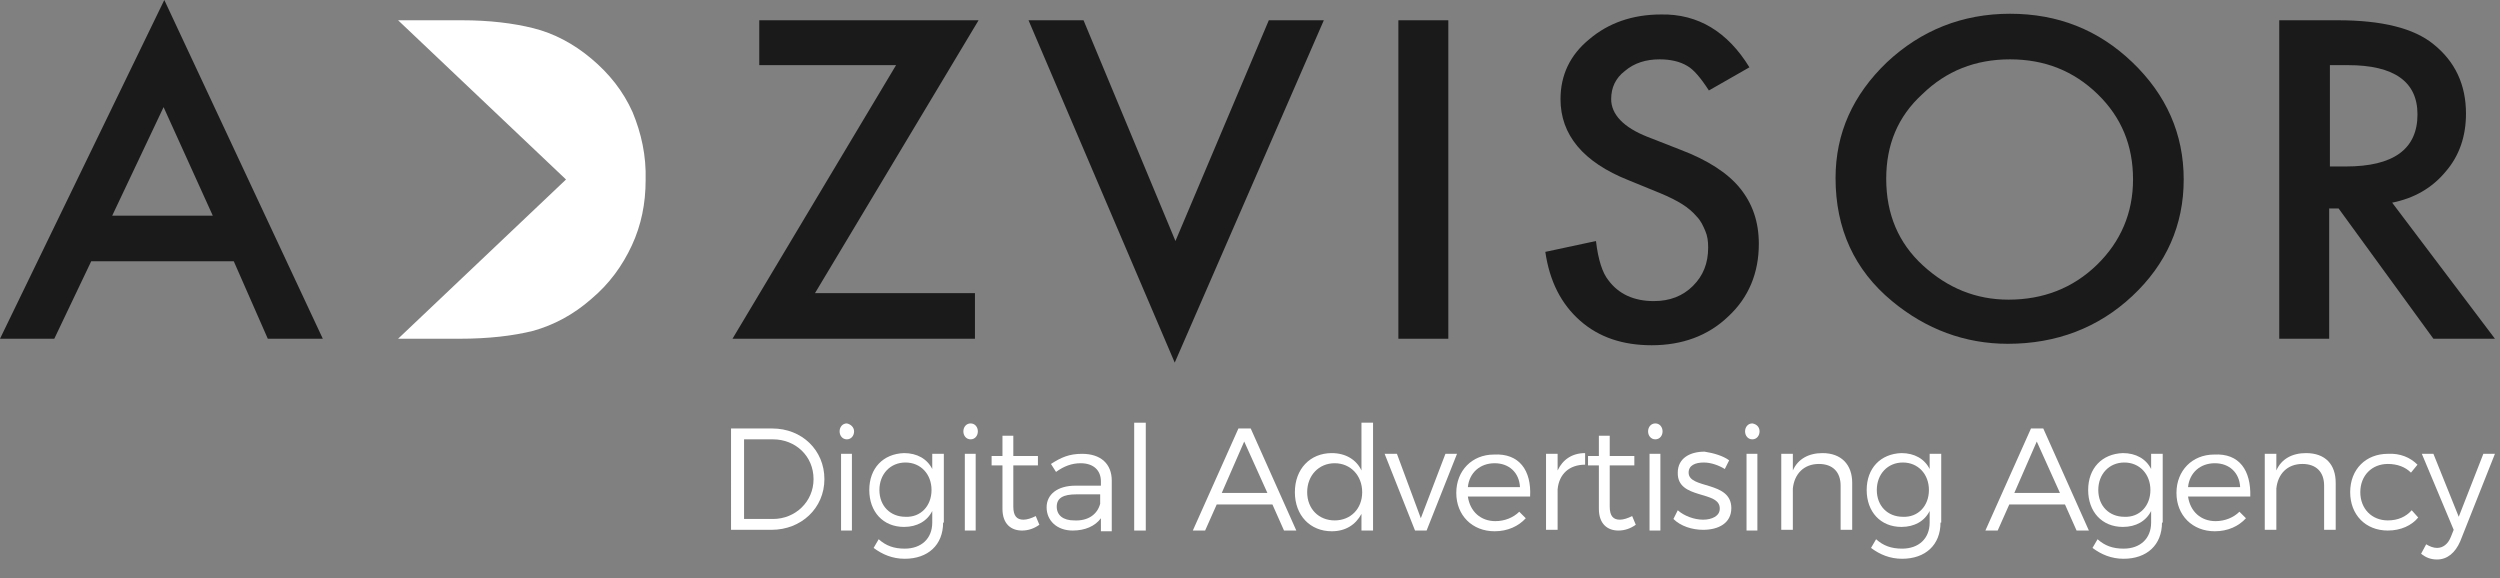 <?xml version="1.0" encoding="utf-8"?>
<!-- Generator: Adobe Illustrator 21.0.0, SVG Export Plug-In . SVG Version: 6.00 Build 0)  -->
<svg version="1.1" id="Layer_1" xmlns="http://www.w3.org/2000/svg" xmlns:xlink="http://www.w3.org/1999/xlink" x="0px" y="0px"
	 viewBox="0 0 345.4 79.9" style="enable-background:new 0 0 345.4 79.9;" xml:space="preserve">
<rect x="0" y="0" width="345.4" height="79.9" fill="#808080" stroke="none"/>
<style type="text/css">
	.st0{fill:#1A1A1A;}
	.st1{fill:#FFFFFF;}
</style>
<polygon class="st0" points="112.6,40.5 134.7,40.5 134.7,46.8 101.2,46.8 123.8,9 104.9,9 104.9,2.8 135.2,2.8 "/>
<polygon class="st0" points="149.7,2.8 162.4,33.3 175.3,2.8 182.9,2.8 162.3,50.1 142.1,2.8 "/>
<rect x="193.2" y="2.8" class="st0" width="6.9" height="44"/>
<path class="st0" d="M241.7,9.3l-5.6,3.2c-1.1-1.7-2.1-2.9-3-3.4c-1-0.6-2.3-0.9-3.8-0.9c-1.9,0-3.5,0.5-4.8,1.6
	c-1.3,1-1.9,2.3-1.9,3.9c0,2.1,1.7,3.9,5,5.2l4.6,1.8c3.7,1.4,6.5,3.2,8.2,5.3c1.7,2.1,2.6,4.6,2.6,7.7c0,4-1.4,7.4-4.2,10
	c-2.8,2.7-6.4,4-10.6,4c-4,0-7.3-1.1-9.9-3.4c-2.6-2.3-4.2-5.4-4.8-9.5l7-1.5c0.3,2.6,0.9,4.4,1.7,5.4c1.4,1.9,3.5,2.9,6.3,2.9
	c2.2,0,4-0.7,5.4-2.1c1.4-1.4,2.1-3.1,2.1-5.3c0-0.9-0.1-1.6-0.4-2.3c-0.3-0.7-0.6-1.4-1.2-2c-0.5-0.6-1.2-1.2-2-1.7
	c-0.8-0.5-1.8-1-3-1.5l-4.4-1.8c-6.3-2.5-9.4-6.3-9.4-11.2c0-3.3,1.3-6.1,4-8.3c2.6-2.2,5.9-3.4,9.9-3.4
	C234.6,1.9,238.7,4.4,241.7,9.3"/>
<path class="st0" d="M253.6,24.6c0-6.2,2.4-11.5,7.1-16c4.7-4.4,10.4-6.7,17-6.7c6.6,0,12.2,2.2,16.9,6.7c4.7,4.5,7.1,9.9,7.1,16.2
	c0,6.3-2.4,11.7-7.1,16.1c-4.7,4.4-10.5,6.6-17.2,6.6c-5.9,0-11.3-2-16-5.9C256.2,37.3,253.6,31.6,253.6,24.6 M260.6,24.7
	c0,4.9,1.7,8.9,5.1,12c3.4,3.1,7.3,4.7,11.8,4.7c4.8,0,8.9-1.6,12.2-4.8c3.3-3.2,5-7.2,5-11.8c0-4.7-1.6-8.6-4.9-11.8
	c-3.3-3.2-7.3-4.8-12.1-4.8c-4.8,0-8.8,1.6-12.1,4.8C262.2,16.1,260.6,20,260.6,24.7"/>
<path class="st0" d="M330.5,28l14.2,18.8h-8.5l-13.1-18h-1.3v18h-6.9v-44h8.1c6.1,0,10.5,1.1,13.2,3.3c3,2.4,4.5,5.6,4.5,9.6
	c0,3.1-0.9,5.8-2.8,8C336,26,333.5,27.4,330.5,28 M321.9,23h2.2c6.6,0,9.9-2.4,9.9-7.2c0-4.5-3.2-6.8-9.6-6.8h-2.5V23z"/>
<path class="st0" d="M32.3,36.1H12.6L7.5,46.8H0L22.7,0l21.9,46.8h-7.6L32.3,36.1z M29.4,29.8l-6.8-15l-7.1,15H29.4z"/>
<path class="st1" d="M87.4,15.5c-1.3-2.9-3.2-5.3-5.7-7.4c-2.5-2.1-5.2-3.5-8-4.2c-2.8-0.7-6.1-1.1-9.9-1.1H55l23.2,22L55,46.8h8.5
	c4,0,7.4-0.4,10.2-1.1c2.8-0.8,5.5-2.2,8-4.4c2.5-2.1,4.3-4.6,5.6-7.4c1.3-2.8,1.9-5.8,1.9-9C89.3,21.5,88.6,18.4,87.4,15.5"/>
<path class="st1" d="M106.7,59.2c4.1,0,7.2,3,7.2,7c0,4-3.2,7-7.3,7h-5.6V59.2H106.7z M102.7,71.7h4.1c3.1,0,5.6-2.4,5.6-5.5
	c0-3.2-2.5-5.5-5.6-5.5h-4V71.7z"/>
<path class="st1" d="M118,59.6c0,0.6-0.4,1.1-1,1.1c-0.6,0-1-0.5-1-1.1c0-0.6,0.4-1.1,1-1.1C117.5,58.6,118,59,118,59.6 M116.2,62.7
	h1.5v10.6h-1.5V62.7z"/>
<path class="st1" d="M130.3,72.2c0,3.1-2.1,5-5.3,5c-1.7,0-3.1-0.6-4.3-1.5l0.7-1.2c1,0.9,2.1,1.3,3.6,1.3c2.3,0,3.8-1.4,3.8-3.6
	v-1.6c-0.7,1.4-2.1,2.2-3.9,2.2c-2.9,0-4.8-2.1-4.8-5.1c0-3,1.9-5,4.8-5.1c1.8,0,3.2,0.8,3.9,2.2v-2.1h1.6V72.2z M128.7,67.7
	c0-2.2-1.5-3.8-3.6-3.8c-2.1,0-3.6,1.6-3.6,3.8c0,2.2,1.5,3.7,3.6,3.7C127.2,71.5,128.7,69.9,128.7,67.7"/>
<path class="st1" d="M135.1,59.6c0,0.6-0.4,1.1-1,1.1s-1-0.5-1-1.1c0-0.6,0.4-1.1,1-1.1S135.1,59,135.1,59.6 M133.3,62.7h1.5v10.6
	h-1.5V62.7z"/>
<path class="st1" d="M143.6,72.5c-0.7,0.5-1.5,0.8-2.4,0.8c-1.5,0-2.7-0.9-2.7-3v-6H137V63h1.5v-2.8h1.5V63l3.4,0v1.3h-3.4V70
	c0,1.3,0.5,1.8,1.4,1.8c0.5,0,1.1-0.2,1.7-0.5L143.6,72.5z"/>
<path class="st1" d="M152.1,71.6c-0.8,1.1-2.2,1.7-3.9,1.7c-2.2,0-3.6-1.4-3.6-3.2c0-1.8,1.5-3,4-3h3.5v-0.6c0-1.5-1-2.5-2.8-2.5
	c-1.2,0-2.3,0.4-3.4,1.2l-0.7-1.1c1.4-0.9,2.5-1.4,4.3-1.4c2.6,0,4.1,1.4,4.1,3.7l0,7h-1.5V71.6z M152,69.6v-1.3h-3.3
	c-1.8,0-2.7,0.5-2.7,1.7c0,1.2,0.9,1.9,2.4,1.9C150.3,72,151.6,71.1,152,69.6"/>
<rect x="156.7" y="58.4" class="st1" width="1.6" height="14.9"/>
<path class="st1" d="M168.1,69.7l-1.6,3.6h-1.7l6.3-14.1h1.7l6.3,14.1h-1.7l-1.6-3.6H168.1z M171.9,61l-3.1,7.1h6.3L171.9,61z"/>
<path class="st1" d="M189.7,73.3h-1.6V71c-0.8,1.5-2.2,2.4-4.1,2.4c-3,0-5.1-2.2-5.1-5.4c0-3.2,2.1-5.4,5.1-5.4
	c1.9,0,3.4,0.9,4.1,2.4v-6.6h1.6V73.3z M188.2,68c0-2.3-1.6-4-3.8-4c-2.2,0-3.8,1.7-3.8,4c0,2.3,1.6,3.9,3.8,3.9
	C186.6,71.9,188.2,70.3,188.2,68"/>
<polygon class="st1" points="195.5,73.3 191.3,62.7 193,62.7 196.3,71.6 199.7,62.7 201.3,62.7 197.1,73.3 "/>
<path class="st1" d="M211.4,68.6h-8.6c0.3,2.1,1.8,3.4,3.8,3.4c1.3,0,2.5-0.5,3.3-1.3l0.9,0.9c-1,1.1-2.5,1.8-4.3,1.8
	c-3.1,0-5.3-2.2-5.3-5.3s2.2-5.3,5.2-5.3C209.9,62.6,211.6,65,211.4,68.6 M210,67.3c-0.1-2-1.5-3.3-3.5-3.3c-2,0-3.5,1.3-3.7,3.3
	H210z"/>
<path class="st1" d="M215.2,65c0.7-1.5,2-2.4,3.8-2.4v1.6c-2.2,0-3.6,1.3-3.8,3.4v5.6h-1.6V62.7h1.6V65z"/>
<path class="st1" d="M226,72.5c-0.7,0.5-1.5,0.8-2.4,0.8c-1.5,0-2.7-0.9-2.7-3v-6h-1.5V63h1.5v-2.8h1.5V63l3.4,0v1.3h-3.4V70
	c0,1.3,0.5,1.8,1.4,1.8c0.5,0,1.1-0.2,1.7-0.5L226,72.5z"/>
<path class="st1" d="M229.7,59.6c0,0.6-0.4,1.1-1,1.1s-1-0.5-1-1.1c0-0.6,0.4-1.1,1-1.1S229.7,59,229.7,59.6 M227.9,62.7h1.5v10.6
	h-1.5V62.7z"/>
<path class="st1" d="M238.9,63.6l-0.6,1.2c-0.8-0.5-1.9-0.9-2.9-0.9c-1.2,0-2.1,0.4-2.1,1.4c0,2.3,5.9,1.1,5.9,4.9
	c0,2.1-1.8,3-3.9,3c-1.5,0-3.1-0.5-4.1-1.5l0.6-1.2c0.9,0.8,2.3,1.3,3.5,1.3c1.2,0,2.3-0.5,2.3-1.5c0.1-2.6-5.9-1.2-5.8-5
	c0-2,1.7-2.9,3.7-2.9C236.8,62.6,238.1,63,238.9,63.6"/>
<path class="st1" d="M243.1,59.6c0,0.6-0.4,1.1-1,1.1c-0.6,0-1-0.5-1-1.1c0-0.6,0.4-1.1,1-1.1C242.7,58.6,243.1,59,243.1,59.6
	 M241.3,62.7h1.5v10.6h-1.5V62.7z"/>
<path class="st1" d="M255.9,66.7v6.5h-1.6v-6.1c0-1.9-1.1-3-3-3c-2.1,0-3.4,1.4-3.6,3.4v5.7h-1.6V62.7h1.6V65
	c0.7-1.6,2.2-2.4,4.1-2.4C254.4,62.6,255.9,64.2,255.9,66.7"/>
<path class="st1" d="M268.1,72.2c0,3.1-2.1,5-5.3,5c-1.7,0-3.1-0.6-4.3-1.5l0.7-1.2c1,0.9,2.1,1.3,3.6,1.3c2.3,0,3.8-1.4,3.8-3.6
	v-1.6c-0.7,1.4-2.1,2.2-3.9,2.2c-2.9,0-4.8-2.1-4.8-5.1c0-3,1.9-5,4.8-5.1c1.8,0,3.2,0.8,3.9,2.2v-2.1h1.6V72.2z M266.5,67.7
	c0-2.2-1.5-3.8-3.6-3.8c-2.1,0-3.6,1.6-3.6,3.8c0,2.2,1.5,3.7,3.6,3.7C265,71.5,266.5,69.9,266.5,67.7"/>
<path class="st1" d="M277.6,69.7l-1.6,3.6h-1.7l6.3-14.1h1.7l6.3,14.1h-1.7l-1.6-3.6H277.6z M281.4,61l-3.1,7.1h6.3L281.4,61z"/>
<path class="st1" d="M298.7,72.2c0,3.1-2.1,5-5.3,5c-1.7,0-3.1-0.6-4.3-1.5l0.7-1.2c1,0.9,2.1,1.3,3.6,1.3c2.3,0,3.8-1.4,3.8-3.6
	v-1.6c-0.7,1.4-2.1,2.2-3.9,2.2c-2.9,0-4.8-2.1-4.8-5.1c0-3,1.9-5,4.8-5.1c1.8,0,3.2,0.8,3.9,2.2v-2.1h1.6V72.2z M297.1,67.7
	c0-2.2-1.5-3.8-3.6-3.8c-2.1,0-3.6,1.6-3.6,3.8c0,2.2,1.5,3.7,3.6,3.7C295.6,71.5,297.1,69.9,297.1,67.7"/>
<path class="st1" d="M310.9,68.6h-8.6c0.3,2.1,1.8,3.4,3.8,3.4c1.3,0,2.5-0.5,3.3-1.3l0.9,0.9c-1,1.1-2.5,1.8-4.3,1.8
	c-3.1,0-5.3-2.2-5.3-5.3s2.2-5.3,5.2-5.3C309.4,62.6,311,65,310.9,68.6 M309.5,67.3c-0.1-2-1.5-3.3-3.5-3.3c-2,0-3.5,1.3-3.7,3.3
	H309.5z"/>
<path class="st1" d="M322.7,66.7v6.5h-1.6v-6.1c0-1.9-1.1-3-3-3c-2.1,0-3.4,1.4-3.6,3.4v5.7h-1.6V62.7h1.6V65
	c0.7-1.6,2.2-2.4,4.1-2.4C321.3,62.6,322.7,64.2,322.7,66.7"/>
<path class="st1" d="M334,64.2l-0.9,1.1c-0.8-0.8-1.9-1.2-3.2-1.2c-2.2,0-3.8,1.6-3.8,3.9c0,2.3,1.6,3.9,3.8,3.9
	c1.4,0,2.5-0.5,3.3-1.4l0.9,1c-0.9,1.1-2.4,1.8-4.2,1.8c-3.1,0-5.2-2.2-5.2-5.3c0-3.2,2.2-5.3,5.2-5.3C331.6,62.6,333,63.2,334,64.2
	"/>
<path class="st1" d="M339.9,74.8c-0.7,1.6-1.8,2.5-3.2,2.5c-0.9,0-1.6-0.3-2.2-0.8l0.7-1.3c0.5,0.3,1,0.5,1.5,0.5
	c0.8,0,1.5-0.5,1.9-1.5l0.4-1l-4.4-10.5h1.6l3.5,8.7l3.4-8.7h1.6L339.9,74.8z"/>
</svg>
